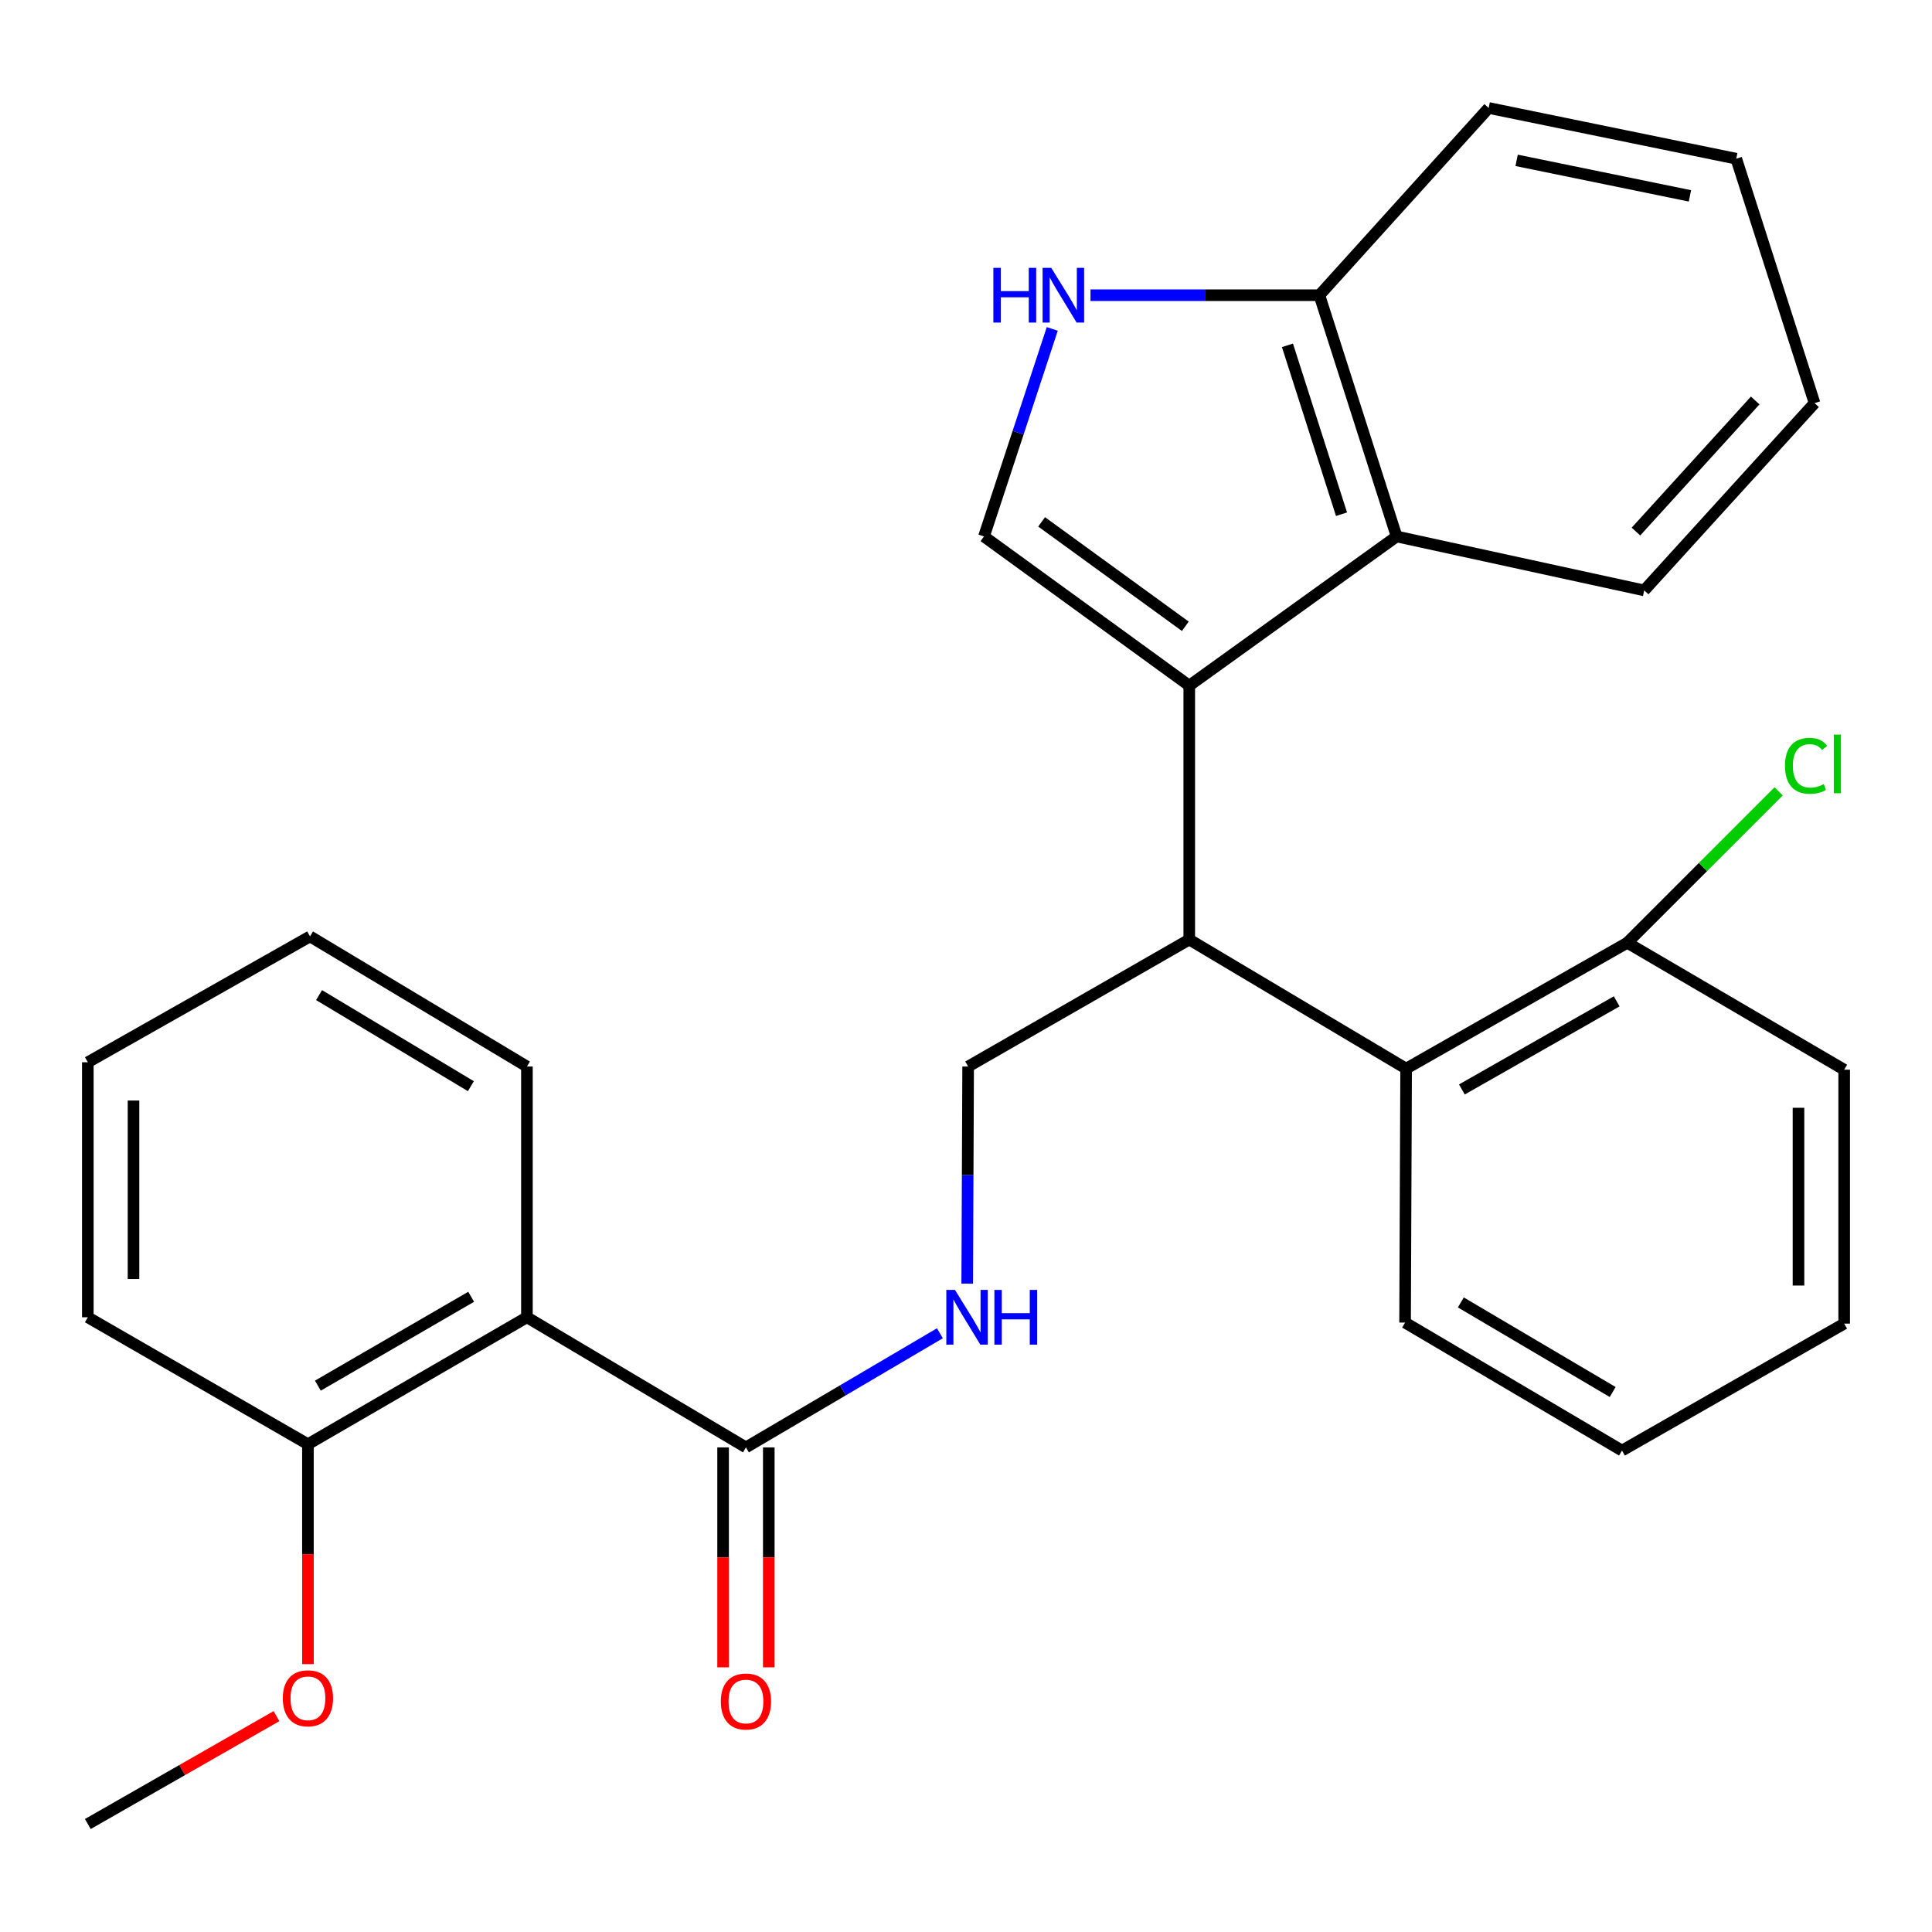 <?xml version='1.0' encoding='iso-8859-1'?>
<svg version='1.1' baseProfile='full'
              xmlns='http://www.w3.org/2000/svg'
                      xmlns:rdkit='http://www.rdkit.org/xml'
                      xmlns:xlink='http://www.w3.org/1999/xlink'
                  xml:space='preserve'
width='1000px' height='1000px' viewBox='0 0 1000 1000'>
<!-- END OF HEADER -->
<rect style='opacity:1.0;fill:#FFFFFF;stroke:none' width='1000' height='1000' x='0' y='0'> </rect>
<path class='bond-0' d='M 615.558,354.879 L 509.302,277.674' style='fill:none;fill-rule:evenodd;stroke:#000000;stroke-width:6px;stroke-linecap:butt;stroke-linejoin:miter;stroke-opacity:1' />
<path class='bond-0' d='M 613.522,324.165 L 539.143,270.122' style='fill:none;fill-rule:evenodd;stroke:#000000;stroke-width:6px;stroke-linecap:butt;stroke-linejoin:miter;stroke-opacity:1' />
<path class='bond-1' d='M 615.558,354.879 L 615.558,486.309' style='fill:none;fill-rule:evenodd;stroke:#000000;stroke-width:6px;stroke-linecap:butt;stroke-linejoin:miter;stroke-opacity:1' />
<path class='bond-4' d='M 615.558,354.879 L 722.891,277.674' style='fill:none;fill-rule:evenodd;stroke:#000000;stroke-width:6px;stroke-linecap:butt;stroke-linejoin:miter;stroke-opacity:1' />
<path class='bond-3' d='M 509.302,277.674 L 526.975,223.961' style='fill:none;fill-rule:evenodd;stroke:#000000;stroke-width:6px;stroke-linecap:butt;stroke-linejoin:miter;stroke-opacity:1' />
<path class='bond-3' d='M 526.975,223.961 L 544.648,170.247' style='fill:none;fill-rule:evenodd;stroke:#0000FF;stroke-width:6px;stroke-linecap:butt;stroke-linejoin:miter;stroke-opacity:1' />
<path class='bond-6' d='M 615.558,486.309 L 727.805,553.121' style='fill:none;fill-rule:evenodd;stroke:#000000;stroke-width:6px;stroke-linecap:butt;stroke-linejoin:miter;stroke-opacity:1' />
<path class='bond-8' d='M 615.558,486.309 L 501.104,552.031' style='fill:none;fill-rule:evenodd;stroke:#000000;stroke-width:6px;stroke-linecap:butt;stroke-linejoin:miter;stroke-opacity:1' />
<path class='bond-2' d='M 272.734,681.818 L 386.098,749.169' style='fill:none;fill-rule:evenodd;stroke:#000000;stroke-width:6px;stroke-linecap:butt;stroke-linejoin:miter;stroke-opacity:1' />
<path class='bond-10' d='M 272.734,681.818 L 159.383,747.527' style='fill:none;fill-rule:evenodd;stroke:#000000;stroke-width:6px;stroke-linecap:butt;stroke-linejoin:miter;stroke-opacity:1' />
<path class='bond-10' d='M 243.87,671.213 L 164.525,717.209' style='fill:none;fill-rule:evenodd;stroke:#000000;stroke-width:6px;stroke-linecap:butt;stroke-linejoin:miter;stroke-opacity:1' />
<path class='bond-14' d='M 272.734,681.818 L 272.734,552.031' style='fill:none;fill-rule:evenodd;stroke:#000000;stroke-width:6px;stroke-linecap:butt;stroke-linejoin:miter;stroke-opacity:1' />
<path class='bond-28' d='M 564.441,152.801 L 623.675,152.801' style='fill:none;fill-rule:evenodd;stroke:#0000FF;stroke-width:6px;stroke-linecap:butt;stroke-linejoin:miter;stroke-opacity:1' />
<path class='bond-28' d='M 623.675,152.801 L 682.909,152.801' style='fill:none;fill-rule:evenodd;stroke:#000000;stroke-width:6px;stroke-linecap:butt;stroke-linejoin:miter;stroke-opacity:1' />
<path class='bond-9' d='M 722.891,277.674 L 682.909,152.801' style='fill:none;fill-rule:evenodd;stroke:#000000;stroke-width:6px;stroke-linecap:butt;stroke-linejoin:miter;stroke-opacity:1' />
<path class='bond-9' d='M 694.37,266.155 L 666.382,178.743' style='fill:none;fill-rule:evenodd;stroke:#000000;stroke-width:6px;stroke-linecap:butt;stroke-linejoin:miter;stroke-opacity:1' />
<path class='bond-16' d='M 722.891,277.674 L 851.036,305.595' style='fill:none;fill-rule:evenodd;stroke:#000000;stroke-width:6px;stroke-linecap:butt;stroke-linejoin:miter;stroke-opacity:1' />
<path class='bond-5' d='M 386.098,749.169 L 436.295,719.63' style='fill:none;fill-rule:evenodd;stroke:#000000;stroke-width:6px;stroke-linecap:butt;stroke-linejoin:miter;stroke-opacity:1' />
<path class='bond-5' d='M 436.295,719.63 L 486.492,690.092' style='fill:none;fill-rule:evenodd;stroke:#0000FF;stroke-width:6px;stroke-linecap:butt;stroke-linejoin:miter;stroke-opacity:1' />
<path class='bond-12' d='M 374.272,749.169 L 374.272,806.087' style='fill:none;fill-rule:evenodd;stroke:#000000;stroke-width:6px;stroke-linecap:butt;stroke-linejoin:miter;stroke-opacity:1' />
<path class='bond-12' d='M 374.272,806.087 L 374.272,863.006' style='fill:none;fill-rule:evenodd;stroke:#FF0000;stroke-width:6px;stroke-linecap:butt;stroke-linejoin:miter;stroke-opacity:1' />
<path class='bond-12' d='M 397.923,749.169 L 397.923,806.087' style='fill:none;fill-rule:evenodd;stroke:#000000;stroke-width:6px;stroke-linecap:butt;stroke-linejoin:miter;stroke-opacity:1' />
<path class='bond-12' d='M 397.923,806.087 L 397.923,863.006' style='fill:none;fill-rule:evenodd;stroke:#FF0000;stroke-width:6px;stroke-linecap:butt;stroke-linejoin:miter;stroke-opacity:1' />
<path class='bond-11' d='M 727.805,553.121 L 842.272,487.965' style='fill:none;fill-rule:evenodd;stroke:#000000;stroke-width:6px;stroke-linecap:butt;stroke-linejoin:miter;stroke-opacity:1' />
<path class='bond-11' d='M 756.674,563.901 L 836.802,518.292' style='fill:none;fill-rule:evenodd;stroke:#000000;stroke-width:6px;stroke-linecap:butt;stroke-linejoin:miter;stroke-opacity:1' />
<path class='bond-17' d='M 727.805,553.121 L 727.266,684.564' style='fill:none;fill-rule:evenodd;stroke:#000000;stroke-width:6px;stroke-linecap:butt;stroke-linejoin:miter;stroke-opacity:1' />
<path class='bond-7' d='M 500.626,664.413 L 500.865,608.222' style='fill:none;fill-rule:evenodd;stroke:#0000FF;stroke-width:6px;stroke-linecap:butt;stroke-linejoin:miter;stroke-opacity:1' />
<path class='bond-7' d='M 500.865,608.222 L 501.104,552.031' style='fill:none;fill-rule:evenodd;stroke:#000000;stroke-width:6px;stroke-linecap:butt;stroke-linejoin:miter;stroke-opacity:1' />
<path class='bond-18' d='M 682.909,152.801 L 770.533,55.887' style='fill:none;fill-rule:evenodd;stroke:#000000;stroke-width:6px;stroke-linecap:butt;stroke-linejoin:miter;stroke-opacity:1' />
<path class='bond-15' d='M 159.383,747.527 L 159.383,804.439' style='fill:none;fill-rule:evenodd;stroke:#000000;stroke-width:6px;stroke-linecap:butt;stroke-linejoin:miter;stroke-opacity:1' />
<path class='bond-15' d='M 159.383,804.439 L 159.383,861.351' style='fill:none;fill-rule:evenodd;stroke:#FF0000;stroke-width:6px;stroke-linecap:butt;stroke-linejoin:miter;stroke-opacity:1' />
<path class='bond-19' d='M 159.383,747.527 L 45.455,681.818' style='fill:none;fill-rule:evenodd;stroke:#000000;stroke-width:6px;stroke-linecap:butt;stroke-linejoin:miter;stroke-opacity:1' />
<path class='bond-13' d='M 842.272,487.965 L 881.452,448.78' style='fill:none;fill-rule:evenodd;stroke:#000000;stroke-width:6px;stroke-linecap:butt;stroke-linejoin:miter;stroke-opacity:1' />
<path class='bond-13' d='M 881.452,448.78 L 920.631,409.594' style='fill:none;fill-rule:evenodd;stroke:#00CC00;stroke-width:6px;stroke-linecap:butt;stroke-linejoin:miter;stroke-opacity:1' />
<path class='bond-20' d='M 842.272,487.965 L 954.545,553.673' style='fill:none;fill-rule:evenodd;stroke:#000000;stroke-width:6px;stroke-linecap:butt;stroke-linejoin:miter;stroke-opacity:1' />
<path class='bond-22' d='M 272.734,552.031 L 160.474,484.68' style='fill:none;fill-rule:evenodd;stroke:#000000;stroke-width:6px;stroke-linecap:butt;stroke-linejoin:miter;stroke-opacity:1' />
<path class='bond-22' d='M 243.728,562.208 L 165.146,515.063' style='fill:none;fill-rule:evenodd;stroke:#000000;stroke-width:6px;stroke-linecap:butt;stroke-linejoin:miter;stroke-opacity:1' />
<path class='bond-21' d='M 143.102,888.268 L 94.278,916.19' style='fill:none;fill-rule:evenodd;stroke:#FF0000;stroke-width:6px;stroke-linecap:butt;stroke-linejoin:miter;stroke-opacity:1' />
<path class='bond-21' d='M 94.278,916.19 L 45.455,944.113' style='fill:none;fill-rule:evenodd;stroke:#000000;stroke-width:6px;stroke-linecap:butt;stroke-linejoin:miter;stroke-opacity:1' />
<path class='bond-23' d='M 851.036,305.595 L 939.212,208.668' style='fill:none;fill-rule:evenodd;stroke:#000000;stroke-width:6px;stroke-linecap:butt;stroke-linejoin:miter;stroke-opacity:1' />
<path class='bond-23' d='M 846.768,275.141 L 908.491,207.292' style='fill:none;fill-rule:evenodd;stroke:#000000;stroke-width:6px;stroke-linecap:butt;stroke-linejoin:miter;stroke-opacity:1' />
<path class='bond-24' d='M 727.266,684.564 L 839.539,750.811' style='fill:none;fill-rule:evenodd;stroke:#000000;stroke-width:6px;stroke-linecap:butt;stroke-linejoin:miter;stroke-opacity:1' />
<path class='bond-24' d='M 756.126,674.133 L 834.717,720.505' style='fill:none;fill-rule:evenodd;stroke:#000000;stroke-width:6px;stroke-linecap:butt;stroke-linejoin:miter;stroke-opacity:1' />
<path class='bond-29' d='M 770.533,55.887 L 898.678,82.152' style='fill:none;fill-rule:evenodd;stroke:#000000;stroke-width:6px;stroke-linecap:butt;stroke-linejoin:miter;stroke-opacity:1' />
<path class='bond-29' d='M 785.006,82.995 L 874.708,101.381' style='fill:none;fill-rule:evenodd;stroke:#000000;stroke-width:6px;stroke-linecap:butt;stroke-linejoin:miter;stroke-opacity:1' />
<path class='bond-31' d='M 45.455,681.818 L 45.455,549.823' style='fill:none;fill-rule:evenodd;stroke:#000000;stroke-width:6px;stroke-linecap:butt;stroke-linejoin:miter;stroke-opacity:1' />
<path class='bond-31' d='M 69.105,662.019 L 69.105,569.623' style='fill:none;fill-rule:evenodd;stroke:#000000;stroke-width:6px;stroke-linecap:butt;stroke-linejoin:miter;stroke-opacity:1' />
<path class='bond-30' d='M 954.545,553.673 L 954.545,685.103' style='fill:none;fill-rule:evenodd;stroke:#000000;stroke-width:6px;stroke-linecap:butt;stroke-linejoin:miter;stroke-opacity:1' />
<path class='bond-30' d='M 930.895,573.388 L 930.895,665.388' style='fill:none;fill-rule:evenodd;stroke:#000000;stroke-width:6px;stroke-linecap:butt;stroke-linejoin:miter;stroke-opacity:1' />
<path class='bond-27' d='M 160.474,484.68 L 45.455,549.823' style='fill:none;fill-rule:evenodd;stroke:#000000;stroke-width:6px;stroke-linecap:butt;stroke-linejoin:miter;stroke-opacity:1' />
<path class='bond-25' d='M 939.212,208.668 L 898.678,82.152' style='fill:none;fill-rule:evenodd;stroke:#000000;stroke-width:6px;stroke-linecap:butt;stroke-linejoin:miter;stroke-opacity:1' />
<path class='bond-26' d='M 839.539,750.811 L 954.545,685.103' style='fill:none;fill-rule:evenodd;stroke:#000000;stroke-width:6px;stroke-linecap:butt;stroke-linejoin:miter;stroke-opacity:1' />
<path  class='atom-4' d='M 514.168 138.641
L 518.008 138.641
L 518.008 150.681
L 532.488 150.681
L 532.488 138.641
L 536.328 138.641
L 536.328 166.961
L 532.488 166.961
L 532.488 153.881
L 518.008 153.881
L 518.008 166.961
L 514.168 166.961
L 514.168 138.641
' fill='#0000FF'/>
<path  class='atom-4' d='M 544.128 138.641
L 553.408 153.641
Q 554.328 155.121, 555.808 157.801
Q 557.288 160.481, 557.368 160.641
L 557.368 138.641
L 561.128 138.641
L 561.128 166.961
L 557.248 166.961
L 547.288 150.561
Q 546.128 148.641, 544.888 146.441
Q 543.688 144.241, 543.328 143.561
L 543.328 166.961
L 539.648 166.961
L 539.648 138.641
L 544.128 138.641
' fill='#0000FF'/>
<path  class='atom-8' d='M 494.292 667.658
L 503.572 682.658
Q 504.492 684.138, 505.972 686.818
Q 507.452 689.498, 507.532 689.658
L 507.532 667.658
L 511.292 667.658
L 511.292 695.978
L 507.412 695.978
L 497.452 679.578
Q 496.292 677.658, 495.052 675.458
Q 493.852 673.258, 493.492 672.578
L 493.492 695.978
L 489.812 695.978
L 489.812 667.658
L 494.292 667.658
' fill='#0000FF'/>
<path  class='atom-8' d='M 514.692 667.658
L 518.532 667.658
L 518.532 679.698
L 533.012 679.698
L 533.012 667.658
L 536.852 667.658
L 536.852 695.978
L 533.012 695.978
L 533.012 682.898
L 518.532 682.898
L 518.532 695.978
L 514.692 695.978
L 514.692 667.658
' fill='#0000FF'/>
<path  class='atom-13' d='M 373.098 880.692
Q 373.098 873.892, 376.458 870.092
Q 379.818 866.292, 386.098 866.292
Q 392.378 866.292, 395.738 870.092
Q 399.098 873.892, 399.098 880.692
Q 399.098 887.572, 395.698 891.492
Q 392.298 895.372, 386.098 895.372
Q 379.858 895.372, 376.458 891.492
Q 373.098 887.612, 373.098 880.692
M 386.098 892.172
Q 390.418 892.172, 392.738 889.292
Q 395.098 886.372, 395.098 880.692
Q 395.098 875.132, 392.738 872.332
Q 390.418 869.492, 386.098 869.492
Q 381.778 869.492, 379.418 872.292
Q 377.098 875.092, 377.098 880.692
Q 377.098 886.412, 379.418 889.292
Q 381.778 892.172, 386.098 892.172
' fill='#FF0000'/>
<path  class='atom-14' d='M 923.904 396.38
Q 923.904 389.34, 927.184 385.66
Q 930.504 381.94, 936.784 381.94
Q 942.624 381.94, 945.744 386.06
L 943.104 388.22
Q 940.824 385.22, 936.784 385.22
Q 932.504 385.22, 930.224 388.1
Q 927.984 390.94, 927.984 396.38
Q 927.984 401.98, 930.304 404.86
Q 932.664 407.74, 937.224 407.74
Q 940.344 407.74, 943.984 405.86
L 945.104 408.86
Q 943.624 409.82, 941.384 410.38
Q 939.144 410.94, 936.664 410.94
Q 930.504 410.94, 927.184 407.18
Q 923.904 403.42, 923.904 396.38
' fill='#00CC00'/>
<path  class='atom-14' d='M 949.184 380.22
L 952.864 380.22
L 952.864 410.58
L 949.184 410.58
L 949.184 380.22
' fill='#00CC00'/>
<path  class='atom-16' d='M 146.383 879.036
Q 146.383 872.236, 149.743 868.436
Q 153.103 864.636, 159.383 864.636
Q 165.663 864.636, 169.023 868.436
Q 172.383 872.236, 172.383 879.036
Q 172.383 885.916, 168.983 889.836
Q 165.583 893.716, 159.383 893.716
Q 153.143 893.716, 149.743 889.836
Q 146.383 885.956, 146.383 879.036
M 159.383 890.516
Q 163.703 890.516, 166.023 887.636
Q 168.383 884.716, 168.383 879.036
Q 168.383 873.476, 166.023 870.676
Q 163.703 867.836, 159.383 867.836
Q 155.063 867.836, 152.703 870.636
Q 150.383 873.436, 150.383 879.036
Q 150.383 884.756, 152.703 887.636
Q 155.063 890.516, 159.383 890.516
' fill='#FF0000'/>
</svg>
